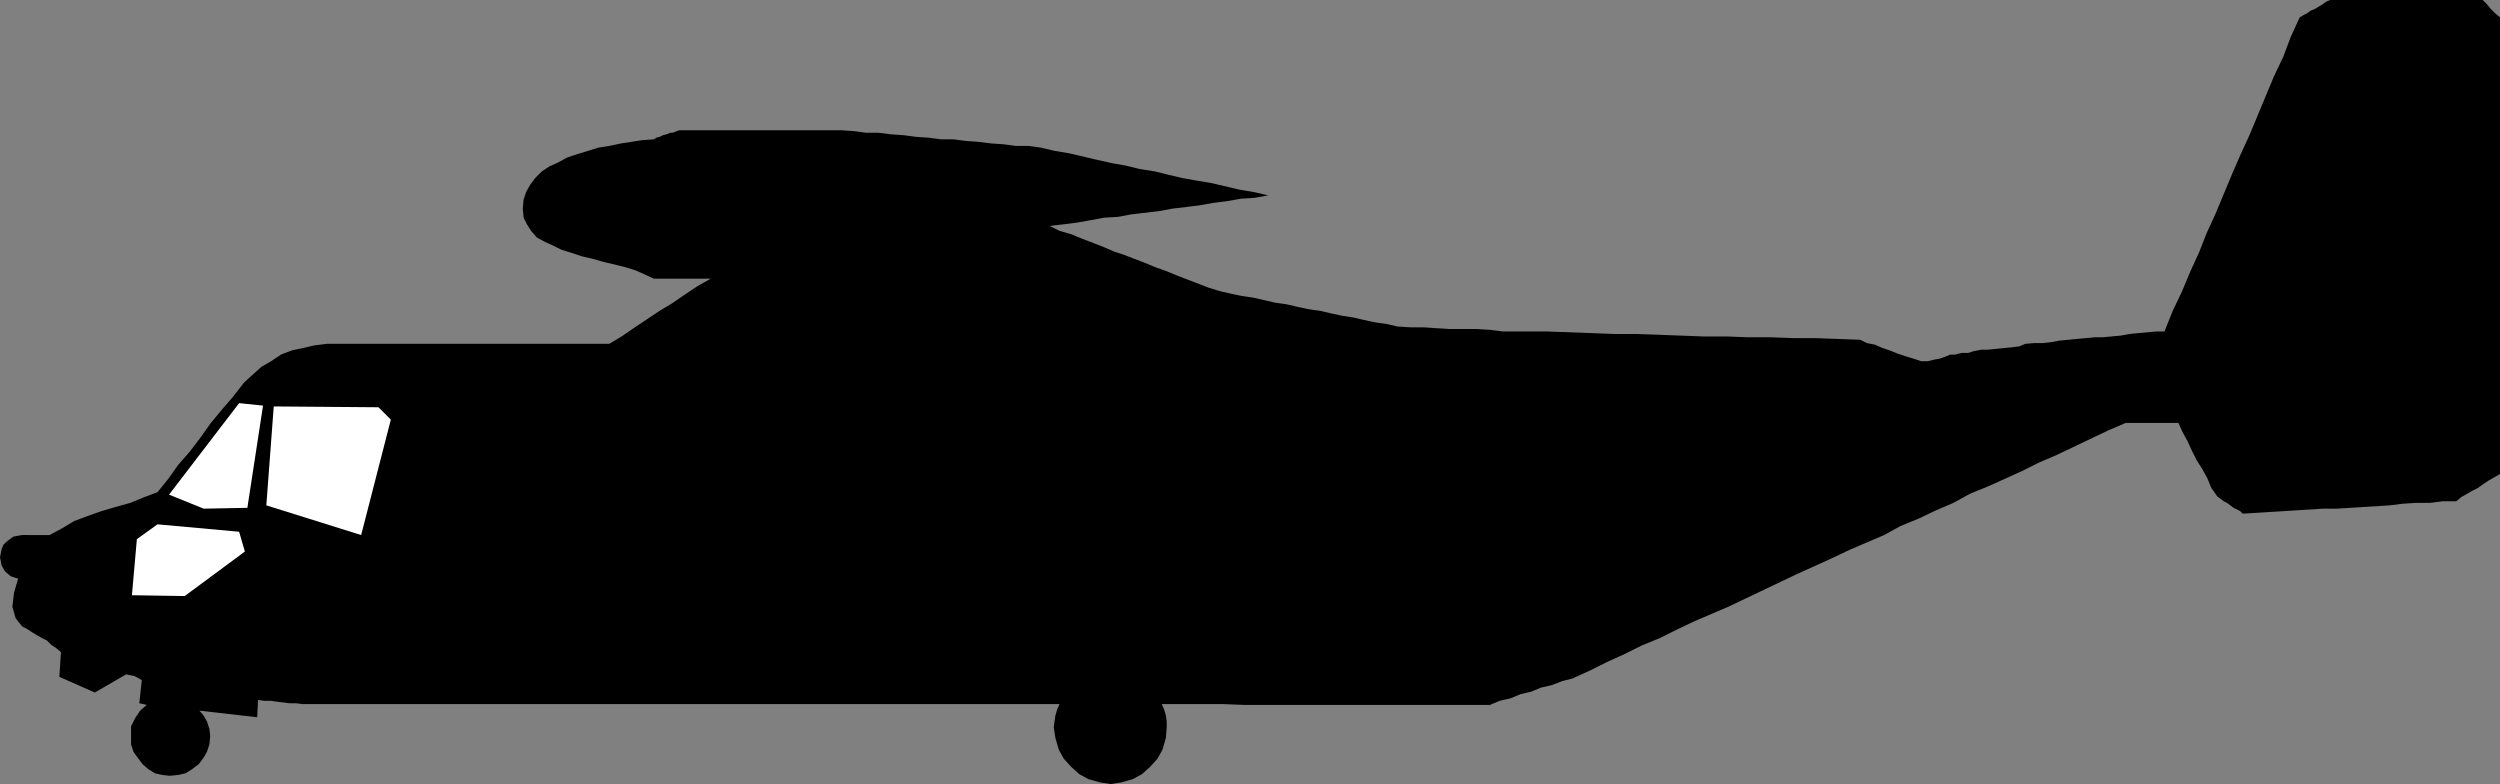 <?xml version="1.0" encoding="UTF-8" standalone="no"?>
<svg
   version="1.0"
   width="129.638mm"
   height="40.655mm"
   id="svg4"
   sodipodi:docname="Plane Silhouette 04.wmf"
   xmlns:inkscape="http://www.inkscape.org/namespaces/inkscape"
   xmlns:sodipodi="http://sodipodi.sourceforge.net/DTD/sodipodi-0.dtd"
   xmlns="http://www.w3.org/2000/svg"
   xmlns:svg="http://www.w3.org/2000/svg">
  <rect width="100%" height="100%" fill="#808080" stroke="none"/>
  <sodipodi:namedview
     id="namedview4"
     pagecolor="#ffffff"
     bordercolor="#000000"
     borderopacity="0.25"
     inkscape:showpageshadow="2"
     inkscape:pageopacity="0.0"
     inkscape:pagecheckerboard="0"
     inkscape:deskcolor="#d1d1d1"
     inkscape:document-units="mm" />
  <defs
     id="defs1">
    <pattern
       id="WMFhbasepattern"
       patternUnits="userSpaceOnUse"
       width="6"
       height="6"
       x="0"
       y="0" />
  </defs>
  <path
     style="fill:#000000;fill-opacity:1;fill-rule:evenodd;stroke:none"
     d="m 9.696,104.862 2.424,-1.293 2.424,-1.454 2.586,-0.969 2.747,-0.969 2.747,-0.808 2.909,-0.808 2.747,-1.131 2.586,-0.969 2.101,-2.585 1.939,-2.747 2.262,-2.585 2.101,-2.747 1.939,-2.747 2.262,-2.747 2.101,-2.424 2.262,-2.908 1.778,-1.616 1.616,-1.454 1.939,-1.131 1.939,-1.293 2.101,-0.808 2.262,-0.485 2.101,-0.485 2.586,-0.323 h 3.394 3.394 3.555 3.394 3.394 3.555 3.394 3.555 3.394 3.394 3.394 3.555 3.555 3.555 3.394 3.394 l 2.424,-1.454 2.586,-1.777 2.424,-1.616 2.424,-1.616 2.424,-1.454 2.586,-1.777 2.424,-1.616 2.586,-1.454 h -1.454 -1.293 -1.616 -1.293 -1.454 -1.293 -1.454 -1.293 l -1.778,-0.808 -1.778,-0.808 -2.101,-0.646 -1.939,-0.485 -2.101,-0.485 -2.262,-0.646 -2.101,-0.485 -1.939,-0.646 -2.101,-0.646 -1.616,-0.808 -1.778,-0.808 -1.454,-0.808 -1.131,-1.293 -0.808,-1.293 -0.646,-1.293 -0.162,-1.777 0.162,-1.777 0.485,-1.454 0.808,-1.454 0.97,-1.293 1.293,-1.293 1.454,-0.969 1.778,-0.808 1.778,-0.969 1.939,-0.646 2.101,-0.646 2.101,-0.646 2.101,-0.323 2.262,-0.485 2.101,-0.323 2.101,-0.323 2.262,-0.162 0.485,-0.323 0.646,-0.162 0.646,-0.323 0.646,-0.162 0.808,-0.323 h 0.485 l 0.808,-0.323 0.485,-0.162 h 2.101 1.778 1.939 2.101 1.778 2.101 1.939 2.101 1.939 1.939 1.939 2.101 1.778 2.101 1.939 2.101 l 2.424,0.162 2.424,0.323 h 2.424 l 2.586,0.323 2.424,0.162 2.424,0.323 2.424,0.162 2.424,0.323 h 2.424 l 2.586,0.323 2.262,0.162 2.586,0.323 2.424,0.162 2.424,0.323 h 2.424 l 2.424,0.323 2.747,0.646 2.909,0.485 2.747,0.646 2.747,0.646 2.909,0.646 2.747,0.485 2.586,0.646 3.07,0.485 2.586,0.646 2.747,0.646 2.747,0.485 2.909,0.485 2.747,0.646 2.747,0.646 2.909,0.485 2.747,0.646 -2.747,0.485 -2.586,0.162 -2.747,0.485 -2.586,0.323 -2.747,0.485 -2.586,0.323 -2.747,0.323 -2.586,0.485 -2.747,0.323 -2.747,0.323 -2.586,0.485 -2.747,0.162 -2.586,0.485 -2.747,0.485 -2.586,0.323 -2.747,0.323 1.939,0.969 2.262,0.646 1.939,0.808 2.101,0.808 2.101,0.808 2.262,0.969 1.939,0.646 2.101,0.808 2.101,0.808 1.939,0.808 2.262,0.808 1.939,0.808 2.101,0.808 2.101,0.808 2.101,0.808 2.101,0.646 2.101,0.485 2.262,0.485 2.262,0.323 2.101,0.485 2.101,0.485 2.262,0.323 2.101,0.485 2.262,0.485 2.262,0.323 2.101,0.485 2.262,0.485 2.101,0.323 2.101,0.485 2.262,0.485 2.262,0.323 2.101,0.485 2.586,0.162 h 2.586 l 2.424,0.162 2.586,0.162 h 2.747 2.586 l 2.586,0.162 2.586,0.323 h 4.202 4.525 l 4.363,0.162 4.363,0.162 4.363,0.162 h 4.363 l 4.525,0.162 4.202,0.162 4.363,0.162 h 4.525 l 4.202,0.162 h 4.525 l 4.363,0.162 h 4.202 l 4.525,0.162 4.363,0.162 1.293,0.646 1.616,0.323 1.454,0.646 1.454,0.485 1.616,0.646 1.454,0.485 1.616,0.485 1.454,0.485 h 1.293 l 1.293,-0.323 0.97,-0.162 0.97,-0.323 1.131,-0.485 h 0.97 l 1.293,-0.323 h 1.293 l 0.97,-0.323 1.616,-0.323 h 1.293 l 1.616,-0.162 1.616,-0.162 1.616,-0.162 1.293,-0.162 1.131,-0.485 1.778,-0.162 h 1.778 l 1.454,-0.162 1.778,-0.323 1.778,-0.162 1.616,-0.162 1.778,-0.162 1.778,-0.162 h 1.454 l 1.778,-0.162 1.778,-0.162 1.778,-0.323 1.616,-0.162 1.778,-0.162 1.778,-0.162 h 1.616 l 1.616,-4.039 1.778,-3.716 1.616,-3.878 1.778,-3.878 1.454,-3.716 1.778,-3.878 1.616,-3.878 1.616,-3.878 1.616,-3.716 1.778,-3.878 1.616,-3.878 1.616,-3.878 1.616,-3.878 1.778,-3.716 1.454,-3.878 1.778,-3.878 0.808,-0.485 0.646,-0.323 0.646,-0.485 0.808,-0.323 0.808,-0.485 0.808,-0.485 0.646,-0.485 L 456.681,0 h 1.778 1.939 1.939 1.778 1.939 1.778 1.939 1.778 1.939 1.939 1.778 1.939 1.778 1.939 1.778 1.939 l 0.808,0.808 0.808,0.969 0.808,0.808 0.97,0.808 V 25.852 48.149 70.608 92.905 l -1.131,0.646 -1.131,0.646 -0.97,0.646 -1.131,0.808 -0.97,0.485 -1.131,0.646 -1.131,0.646 -0.97,0.808 h -2.586 l -2.586,0.323 h -2.747 l -2.586,0.162 -2.586,0.323 -2.586,0.162 -2.586,0.162 -2.586,0.162 -2.747,0.162 h -2.586 l -2.586,0.162 -2.586,0.162 -2.586,0.162 -2.586,0.162 -2.586,0.162 -2.747,0.162 -0.485,-0.485 -0.646,-0.323 -0.646,-0.323 -0.646,-0.485 -0.646,-0.485 -0.646,-0.323 -0.646,-0.485 -0.646,-0.485 -1.131,-1.616 -0.808,-1.939 -0.97,-1.777 -1.131,-1.777 -0.97,-1.939 -0.808,-1.777 -0.97,-1.777 -0.808,-1.777 h -1.454 -1.293 -1.131 -1.454 -1.293 -1.293 -1.131 -1.293 l -3.394,1.454 -3.394,1.616 -3.394,1.616 -3.394,1.616 -3.394,1.454 -3.232,1.616 -3.555,1.616 -3.232,1.454 -3.555,1.454 -3.232,1.777 -3.394,1.454 -3.394,1.616 -3.555,1.454 -3.232,1.777 -3.394,1.454 -3.394,1.454 -3.394,1.616 -3.555,1.616 -3.232,1.454 -3.394,1.616 -3.394,1.616 -3.394,1.616 -3.394,1.616 -3.394,1.454 -3.394,1.454 -3.394,1.616 -3.232,1.616 -3.555,1.454 -3.232,1.616 -3.555,1.616 -3.232,1.616 -3.555,1.616 -1.939,0.485 -2.101,0.808 -2.101,0.485 -1.939,0.808 -2.101,0.485 -1.939,0.808 -2.101,0.485 -1.939,0.808 h -4.04 -4.04 -4.04 -4.04 -3.878 -4.04 -4.04 -4.04 -4.04 -4.04 -4.04 -3.878 l -4.04,-0.162 h -4.04 -4.04 -4.04 l 0.485,1.131 0.323,1.131 0.162,1.131 v 1.131 l -0.162,2.1 -0.646,2.262 -0.97,1.777 -1.454,1.616 -1.616,1.454 -1.778,0.969 -2.262,0.646 -2.101,0.323 -2.101,-0.323 -2.262,-0.646 -1.778,-0.969 -1.616,-1.454 -1.454,-1.616 -0.97,-1.777 -0.646,-2.262 -0.323,-2.1 0.162,-1.131 0.162,-1.131 0.323,-1.131 0.485,-1.131 h -4.686 -4.525 -4.686 -4.686 -4.363 -4.686 -4.525 -4.686 -4.525 -4.686 -4.525 -4.525 -4.686 -4.525 -4.686 -4.525 -4.525 -4.686 -4.525 -4.686 -4.525 -4.686 -4.525 -4.686 -4.525 -4.686 -4.525 -4.525 -4.525 -4.686 -4.686 -4.525 -1.293 l -1.293,-0.162 h -1.293 l -1.293,-0.162 -1.293,-0.162 -1.131,-0.162 h -1.293 l -1.131,-0.162 -0.162,3.393 -11.312,-1.293 0.808,0.969 0.646,1.131 0.485,1.454 0.162,1.454 -0.162,1.616 -0.485,1.454 -0.646,1.131 -0.97,1.293 -1.293,0.969 -1.293,0.808 -1.454,0.323 -1.616,0.162 -1.454,-0.162 -1.454,-0.323 -1.293,-0.808 -1.131,-0.969 -0.97,-1.293 -0.808,-1.131 -0.485,-1.454 v -1.616 -1.939 l 0.808,-1.616 0.97,-1.454 1.293,-1.131 -1.454,-0.323 0.485,-4.524 -0.808,-0.485 -0.646,-0.323 -0.808,-0.162 -0.808,-0.162 -6.141,3.555 -6.949,-3.07 0.323,-4.847 -0.97,-0.808 -0.97,-0.646 L 9.211,125.543 8.242,125.058 7.11,124.412 6.302,123.927 5.333,123.281 4.363,122.796 3.07,121.181 2.424,118.919 2.747,116.172 3.555,113.425 2.101,112.94 0.97,111.971 0.323,110.84 0,109.224 l 0.162,-0.808 0.162,-0.808 0.323,-0.808 0.646,-0.646 0.646,-0.485 0.646,-0.485 0.808,-0.162 0.97,-0.162 z"
     id="path1" />
  <path
     style="fill:#ffffff;fill-opacity:1;fill-rule:evenodd;stroke:none"
     d="m 46.864,79.01 -13.736,17.935 6.787,2.747 8.565,-0.162 3.07,-20.035 z"
     id="path2" />
  <path
     style="fill:#ffffff;fill-opacity:1;fill-rule:evenodd;stroke:none"
     d="m 53.49,79.656 20.685,0.162 2.424,2.424 -5.818,22.62 -18.584,-5.817 1.454,-19.389 v 0 z"
     id="path3" />
  <path
     style="fill:#ffffff;fill-opacity:1;fill-rule:evenodd;stroke:none"
     d="m 26.826,105.67 4.04,-2.908 15.998,1.454 1.131,3.878 -11.797,8.725 -10.342,-0.162 0.97,-10.987 z"
     id="path4" />
</svg>
